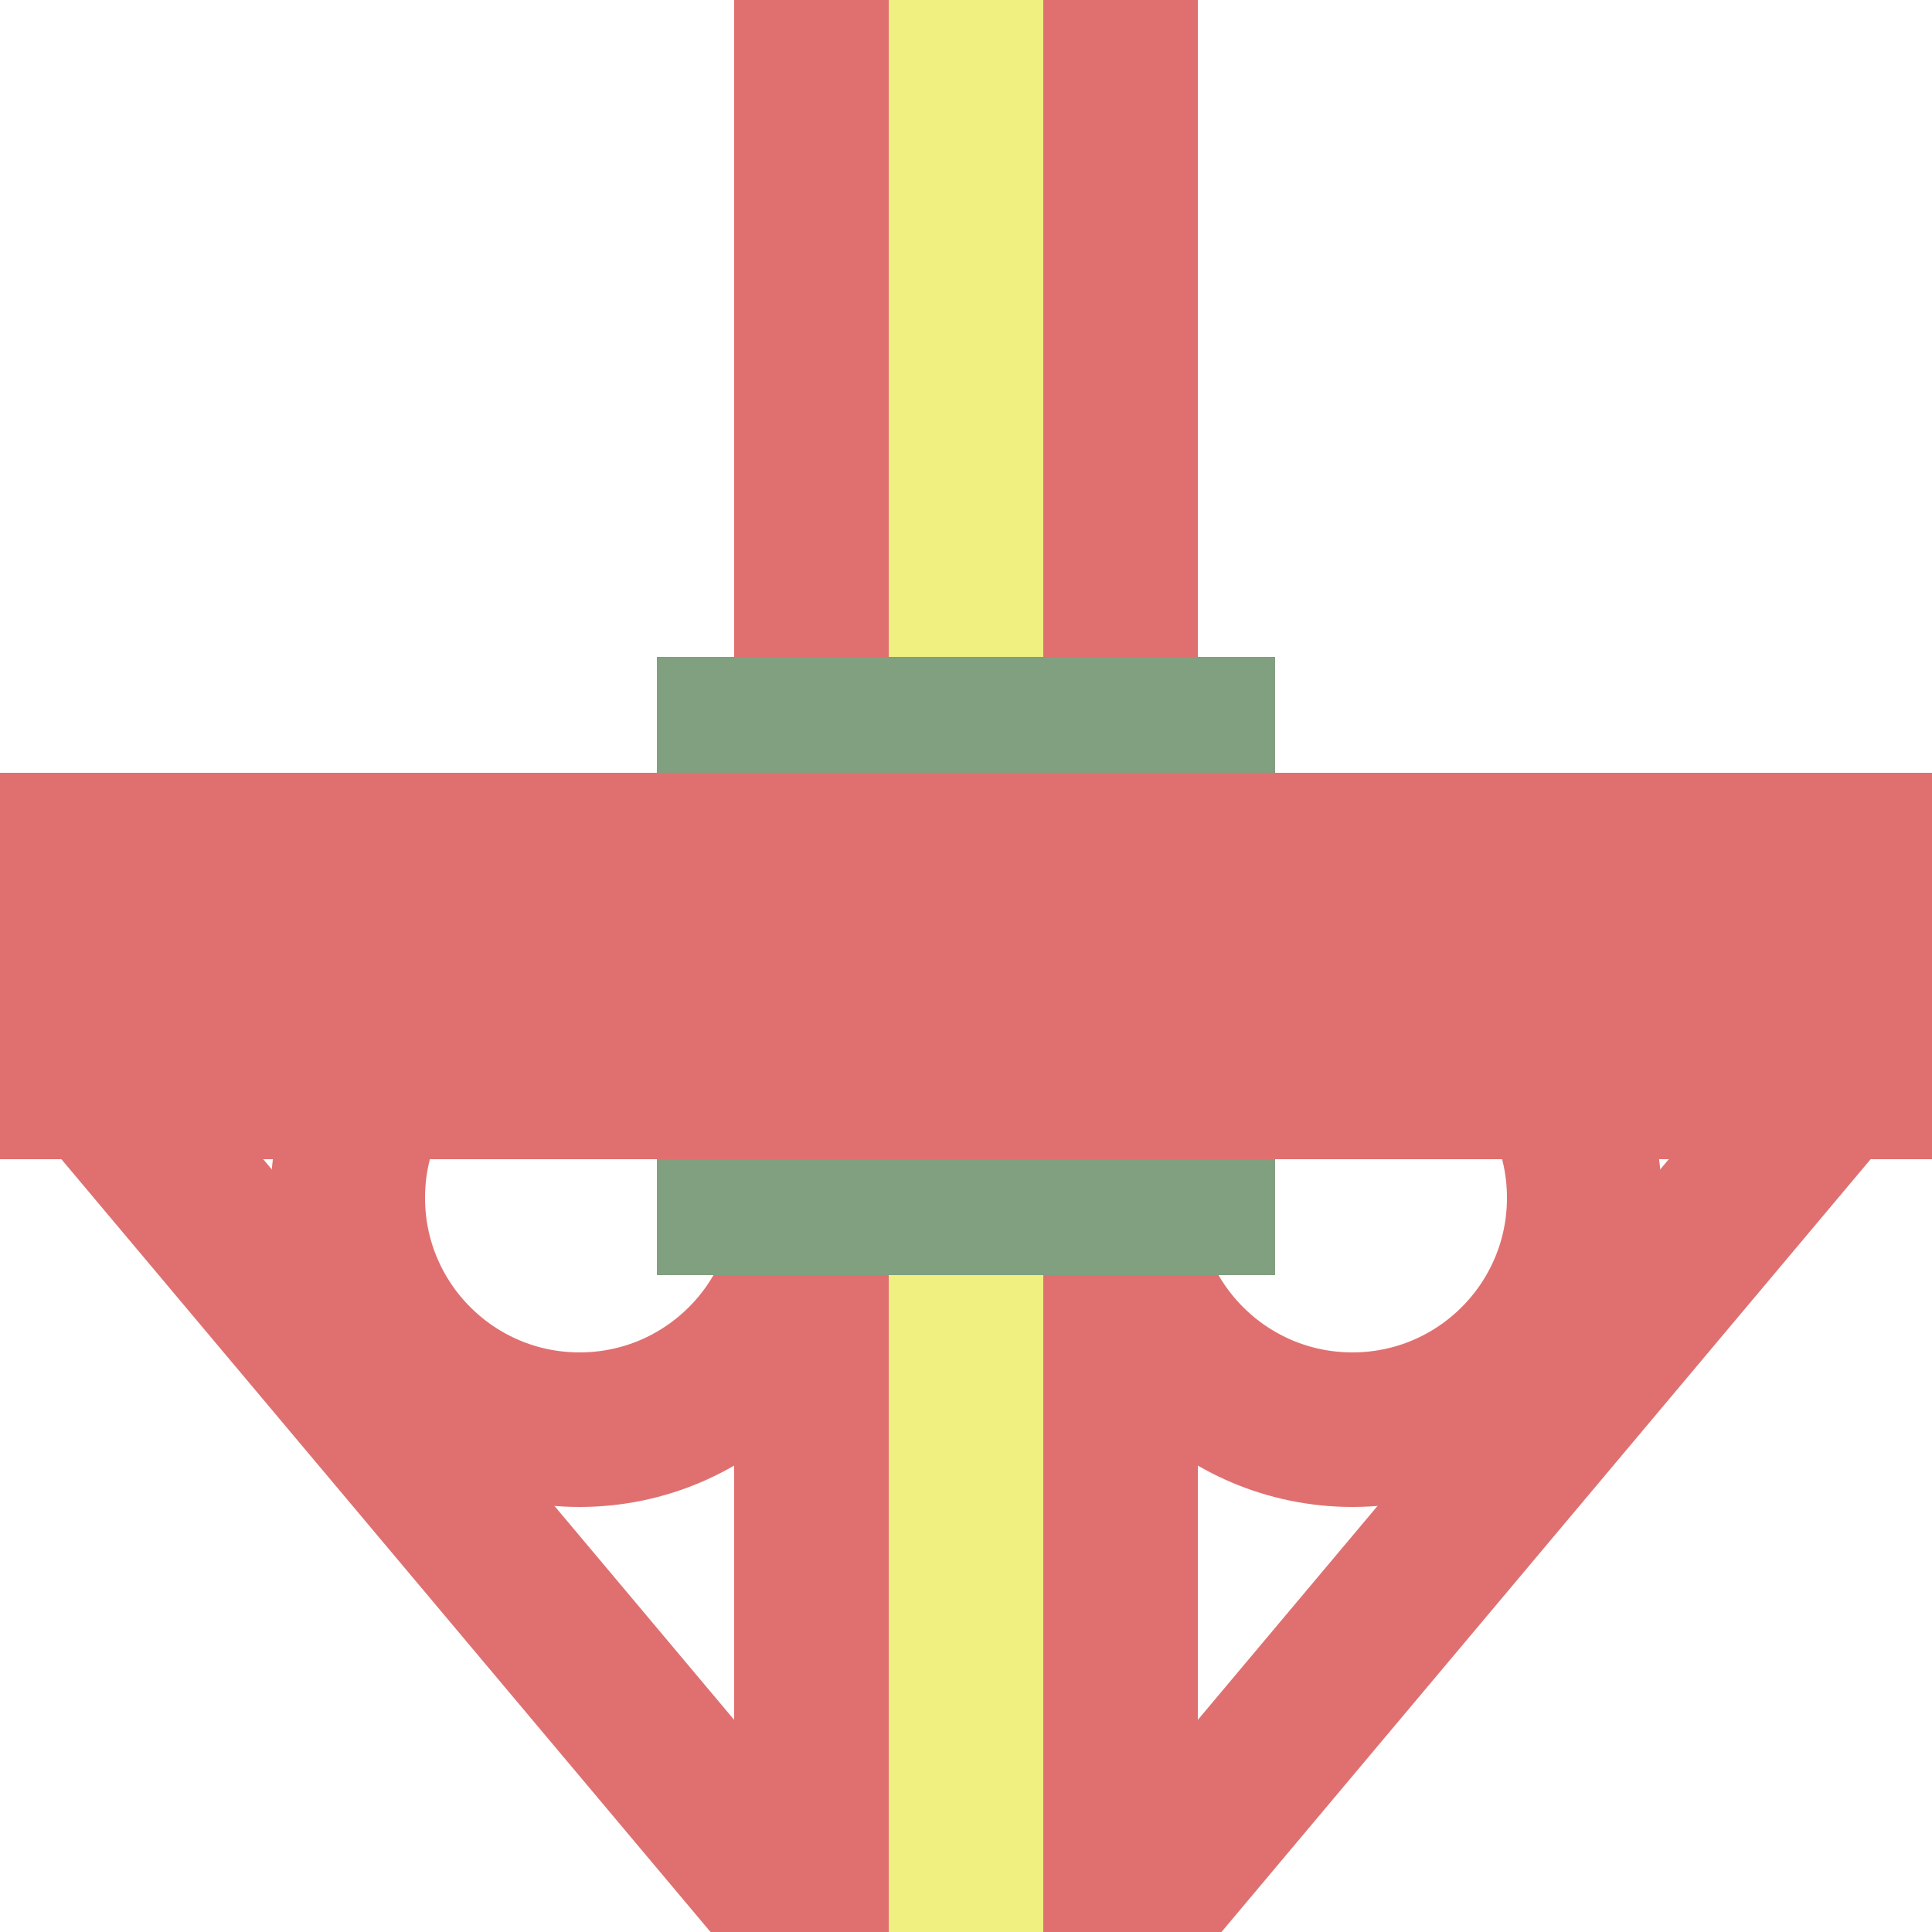 <?xml version="1.0" encoding="UTF-8" standalone="no"?>
 <svg id="svg2" width="500" height="500"                                                                                                   viewBox="-250 -250 500 500"                                                                                                                                                                           > 
  <circle id="opritL" cx="-100" cy="60" r="60" fill="none" stroke-width="40" stroke="#e07070"/> 
  <circle id="opritR" cx="100" cy="60" r="60" fill="none" stroke-width="40" stroke="#e07070"/> 
  <rect id="middenberm" x="-20" y="-250" width="40" height="500" style="fill:#f0f080"/> 
  <rect id="rijbaanB" x="-60" y="-250" width="40" height="500" style="fill:#e07070"/> 
  <rect id="rijbaanO" x="20" y="-250" width="40" height="500" style="fill:#e07070"/> 
  <rect id="leuning" x="-80" y="-80" width="160" height="160" style="fill:#80a080;fill-opacity:1"/> 
  <rect id="weg" x="-250" y="-50" width="500" height="100" style="fill:#e07070"/> 
  <line id="afritL" x1="-40" y1="+250" x2="-250" y2="0" stroke-width="40" stroke="#e07070"/> 
  <line id="afritR" x1="40" y1="250" x2="250" y2="0" stroke-width="40" stroke="#e07070"/>
 </svg>